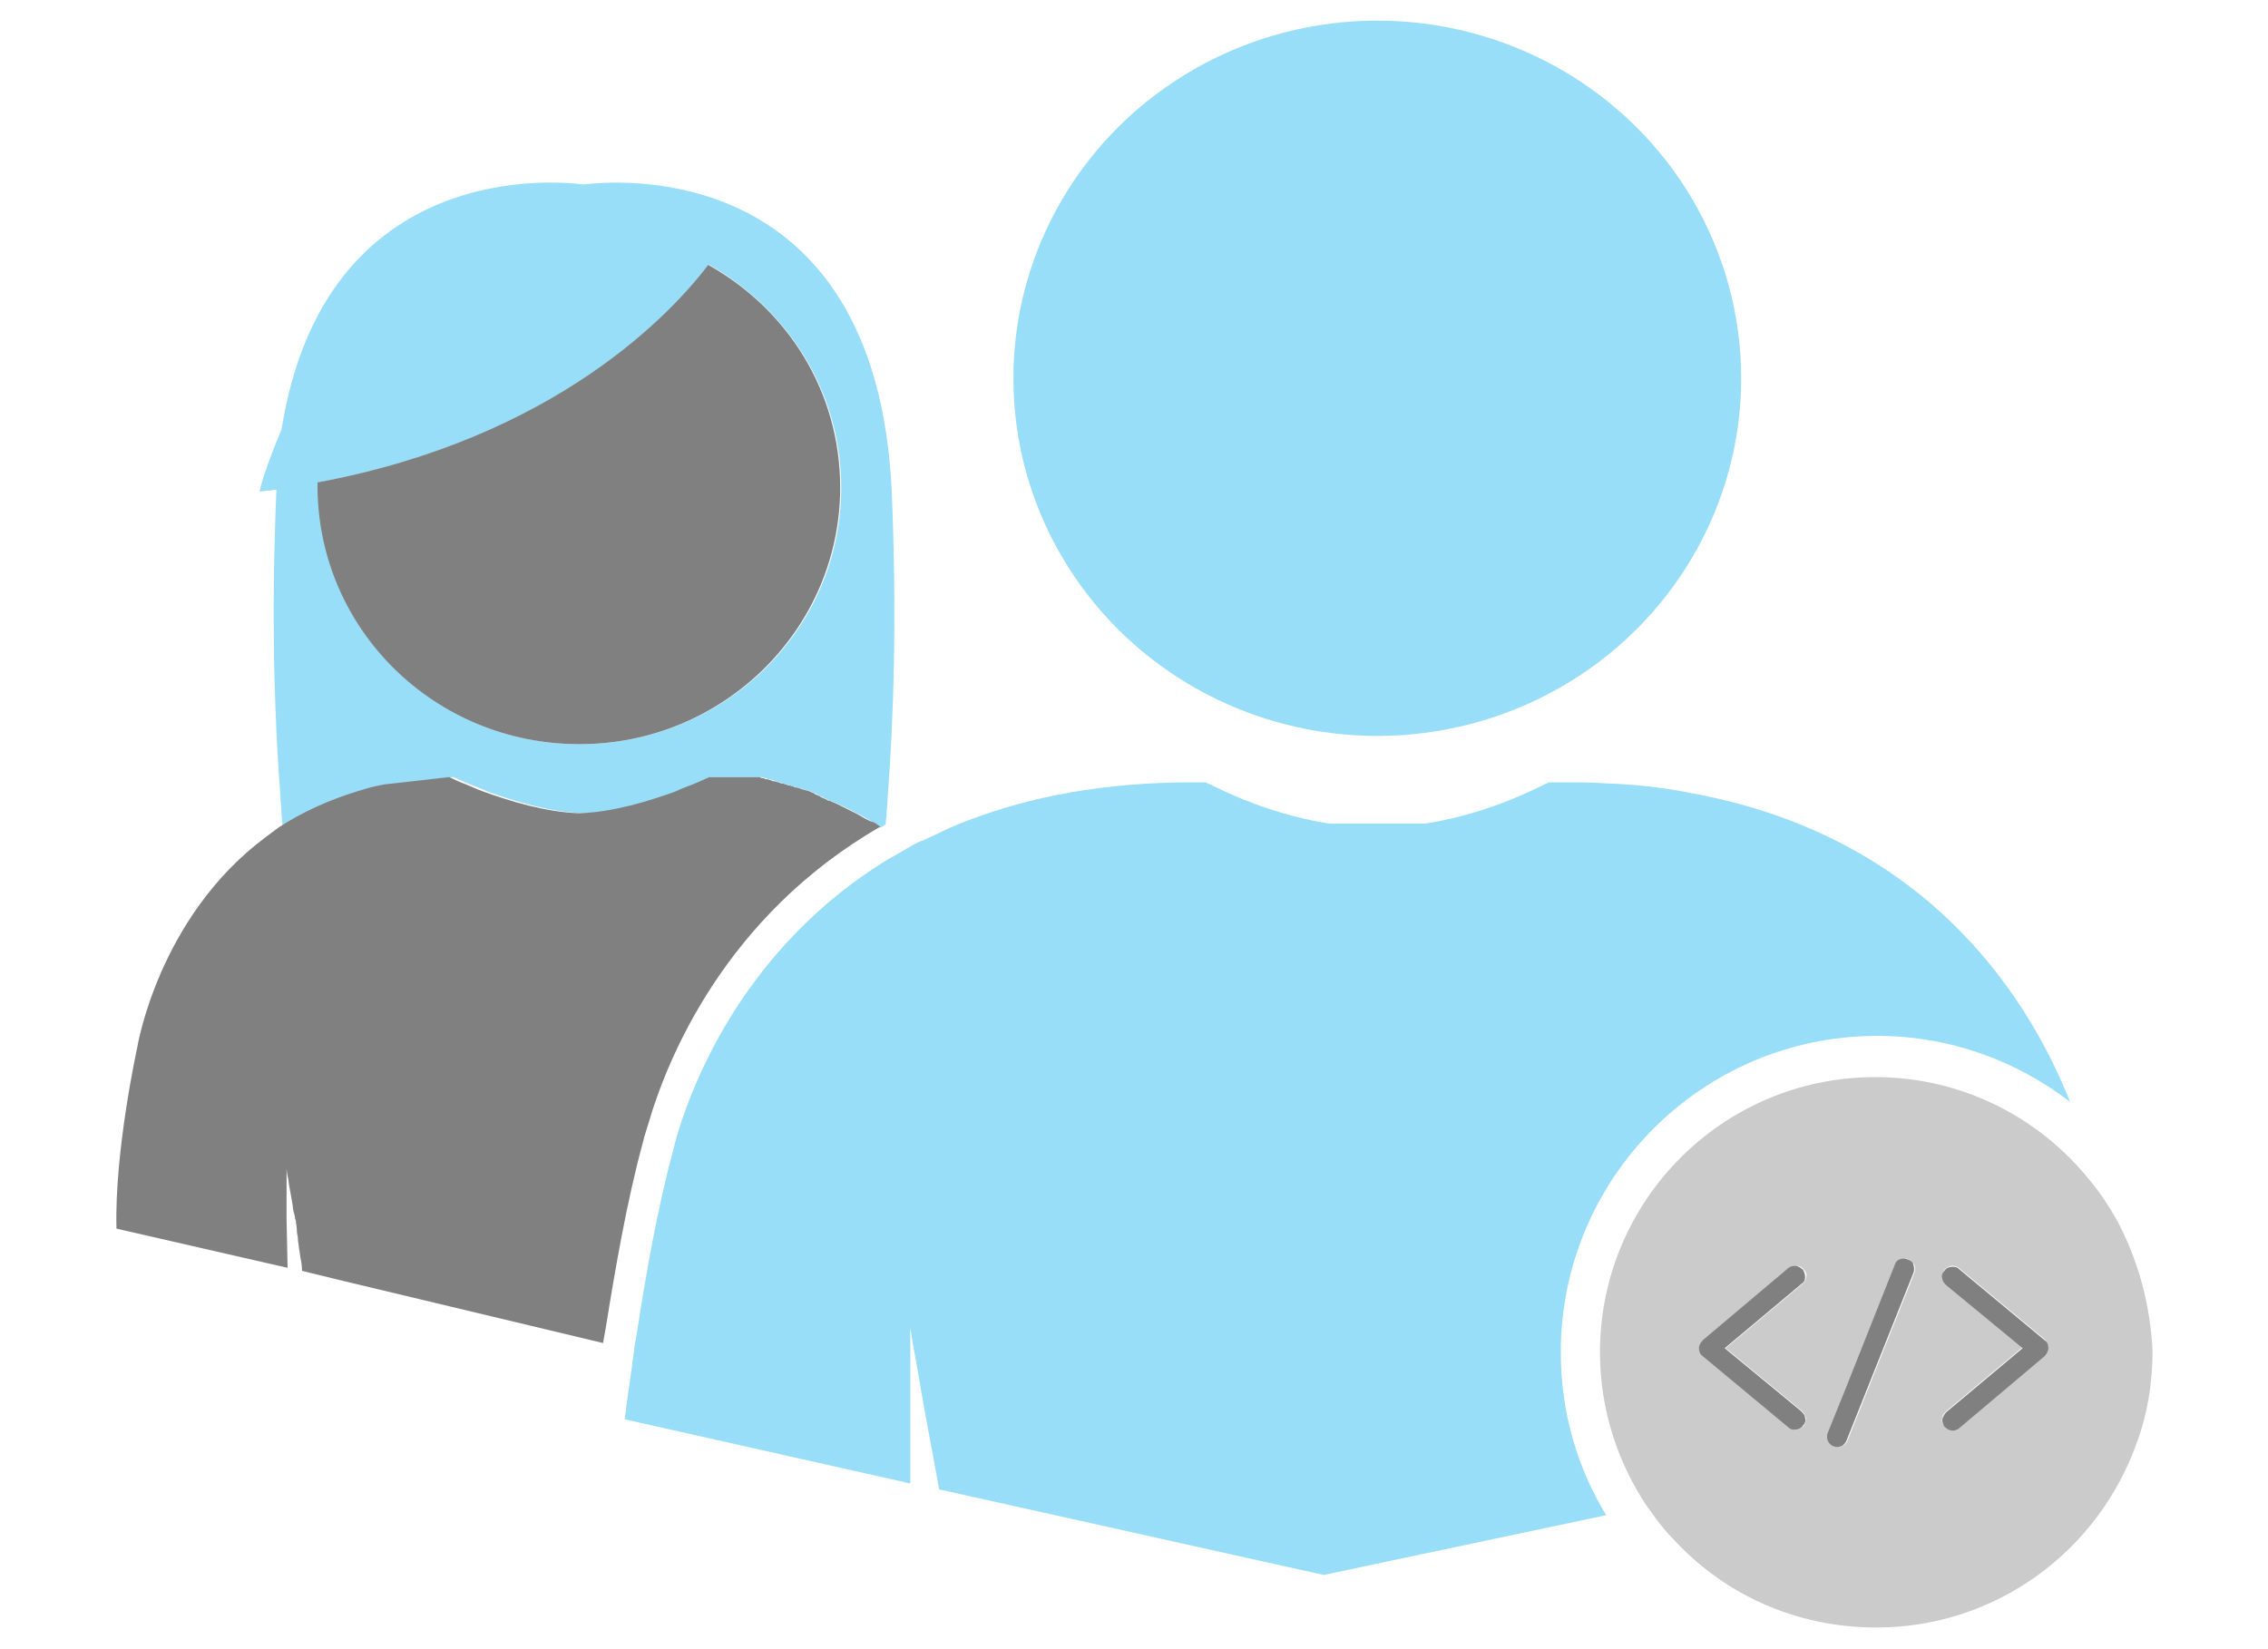 <?xml version="1.0" encoding="utf-8"?>
<!-- Generator: Adobe Illustrator 23.0.1, SVG Export Plug-In . SVG Version: 6.00 Build 0)  -->
<svg version="1.1" id="Layer_1" xmlns="http://www.w3.org/2000/svg" xmlns:xlink="http://www.w3.org/1999/xlink" x="0px" y="0px"
	 viewBox="0 0 220 160" style="enable-background:new 0 0 220 160;" xml:space="preserve">
<g>
	<g>
		<path style="fill:#99DEF8;" d="M27.9,113.5c0,0,0,0.3,0.1,0.8C28,113.8,27.9,113.5,27.9,113.5L27.9,113.5z"/>
		<path style="fill:#99DEF8;" d="M13,104c0-0.2,0.1-0.4,0.1-0.6C13,103.6,13,103.8,13,104z"/>
		<path style="fill:#99DEF8;" d="M12.4,107c0.2-1.2,0.4-2.2,0.5-3C12.8,104.8,12.6,105.9,12.4,107z"/>
		<path style="fill:#99DEF8;" d="M12.4,107.2c0-0.1,0-0.1,0-0.2C12.4,107.1,12.4,107.1,12.4,107.2z"/>
		<path style="fill:#99DEF8;" d="M24,82.8c-0.9,0.8-1.7,1.6-2.5,2.4C22.3,84.4,23.1,83.6,24,82.8z"/>
		<path style="fill:#99DEF8;" d="M20.2,86.9c0.4-0.6,0.9-1.1,1.4-1.7C21.1,85.8,20.6,86.3,20.2,86.9z"/>
		<path style="fill:#99DEF8;" d="M13.1,103.4c0-0.2,0.1-0.3,0.1-0.5C13.2,103.1,13.1,103.2,13.1,103.4z"/>
		<path style="fill:#99DEF8;" d="M17.3,91.2c0.8-1.4,1.7-2.9,2.8-4.3C19.1,88.3,18.1,89.8,17.3,91.2z"/>
		<path style="fill:#99DEF8;" d="M14.8,96.7c-1.1,3-1.4,5.1-1.4,5.1s0,0.2-0.1,0.5c0.1-0.3,0.1-0.5,0.1-0.5S13.7,99.7,14.8,96.7z"/>
		<path style="fill:#99DEF8;" d="M13.2,102.9c0-0.1,0-0.2,0.1-0.3C13.2,102.7,13.2,102.8,13.2,102.9z"/>
		<path style="fill:#99DEF8;" d="M12.4,107.2c-0.6,3.5-1.1,8.1-1,12.1l14.4,3.3l-14.4-3.3C11.3,115.3,11.8,110.7,12.4,107.2z"/>
		<path style="fill:#99DEF8;" d="M14.8,96.7c0.3-0.7,0.5-1.4,0.9-2.2C15.4,95.2,15.1,96,14.8,96.7z"/>
		<path style="fill:#99DEF8;" d="M13.2,102.7c0-0.1,0-0.2,0.1-0.3C13.3,102.4,13.3,102.6,13.2,102.7z"/>
		<path style="fill:#99DEF8;" d="M67.3,76.1c1.1-0.5,1.7-0.8,1.7-0.7c0,0,0,0,0,0c0.3,0,0.6,0,0.9,0c0.1,0,0.3,0,0.4,0
			c0.2,0,0.4,0,0.5,0c0.1,0,0.3,0,0.4,0c0.2,0,0.3,0,0.5,0c0.1,0,0.3,0,0.4,0c0.2,0,0.3,0,0.5,0c0.1,0,0.3,0,0.4,0
			c0.1,0,0.3,0,0.4,0c0.1,0,0.2,0,0.4,0c0.1,0,0.3,0,0.4,0.1c0.1,0,0.2,0,0.3,0.1c0.1,0,0.3,0,0.4,0.1c0.1,0,0.2,0,0.3,0.1
			c0.1,0,0.3,0.1,0.4,0.1c0.1,0,0.2,0,0.3,0.1c0.1,0,0.2,0.1,0.4,0.1c0.1,0,0.2,0.1,0.3,0.1c0.1,0,0.2,0.1,0.4,0.1
			c0.1,0,0.2,0.1,0.3,0.1c0.1,0,0.2,0.1,0.4,0.1c0.1,0,0.2,0.1,0.3,0.1c0.1,0,0.3,0.1,0.4,0.1c0.1,0,0.2,0.1,0.3,0.1
			c0.1,0.1,0.3,0.1,0.4,0.2c0.1,0,0.2,0.1,0.2,0.1c0.1,0.1,0.3,0.1,0.4,0.2c0.1,0,0.2,0.1,0.2,0.1c0.2,0.1,0.4,0.2,0.6,0.3
			c0,0,0,0,0.1,0c0.2,0.1,0.5,0.2,0.7,0.3c0.6,0.3,1.3,0.6,1.8,0.9c0.6,0.3,1.2,0.6,1.7,1c0.2,0.1,0.4,0.3,0.6,0.4
			c0.2-0.1,0.3-0.2,0.5-0.3c0-0.3,0.1-0.7,0.1-1c0-0.5,0.1-1,0.1-1.6c0.6-7.8,0.9-17.7,0.4-29.7c-1.5-32.9-27.5-30.1-29.9-29.8
			c-2.3-0.3-25.1-2.7-29.3,23.8c-1.5,3.5-2.2,6-2.1,6c0.5-0.1,1-0.1,1.6-0.2c0,0.1,0,0.1,0,0.2c-0.5,12-0.2,21.8,0.4,29.6
			c0,0.5,0.1,1,0.1,1.5c0,0.5,0.1,1,0.1,1.5c2.2-1.5,4.8-2.7,7.9-3.6c0.3-0.1,0.7-0.2,1-0.3c0.5-0.1,0.9-0.2,1.4-0.3l2.7-0.3
			l3.5-0.4c0,0,0,0,0,0c0-0.1,0.7,0.3,1.7,0.7c0.5,0.2,1.1,0.4,1.7,0.7c2.5,0.9,6,2,9.3,2.1c3.3-0.1,6.8-1.2,9.3-2.1
			C66.2,76.5,66.8,76.3,67.3,76.1z M56.2,72.2c-14,0-25.3-11.2-25.3-24.9c0-0.2,0-0.3,0-0.5c23.2-4.3,34.5-16.6,37.9-21.1
			C76.4,30,81.6,38,81.6,47.3C81.6,61.1,70.2,72.2,56.2,72.2z"/>
		<ellipse style="fill:#99DEF8;" cx="133.6" cy="36.7" rx="35.3" ry="34.7"/>
		<path style="fill:#99DEF8;" d="M163.8,76.9c-2.5-0.5-5.2-0.8-8-0.9c-1.5-0.1-2.9-0.1-4.5-0.1c-0.3,0-0.6,0-1,0c0,0,0,0,0,0
			c-0.3,0-5.1,2.9-12,4h-9.4c-6.9-1.1-11.7-4-12-4c0,0,0,0,0,0c-0.4,0-0.8,0-1.2,0c-8.7,0-15.8,1.4-21.8,3.7
			c-1.1,0.4-2.2,0.9-3.2,1.4c-0.4,0.2-0.9,0.4-1.3,0.6c0,0,0,0-0.1,0c-0.4,0.2-0.8,0.4-1.1,0.6c-0.1,0-0.1,0.1-0.2,0.1
			c-0.8,0.5-1.6,0.9-2.4,1.4c-11.4,7.2-16.7,17.5-19,23.7c-0.7,1.9-1.1,3.3-1.3,4.2c-1.5,5.5-2.7,12.3-3.5,17.6
			c-0.1,0.4-0.1,0.8-0.2,1.1c-0.1,0.5-0.1,1-0.2,1.5c-0.1,0.5-0.1,1-0.2,1.5c-0.4,2.7-0.6,4.4-0.6,4.4l27.6,6.2c0,0,0,0,0,0l0.1,0
			V143v-8.6v-1.8v-3.8c0,0,0.2,1.4,0.6,3.5c0.3,1.6,0.6,3.6,1,5.7c0.4,2.1,0.8,4.3,1.2,6.5l37.3,8.3l27.4-5.8
			c-2.8-4.6-4.4-10-4.4-15.8c0-16.9,13.7-30.7,30.7-30.7c7,0,13.5,2.4,18.7,6.4C197.3,98.1,187.9,81.2,163.8,76.9z"/>
	</g>
	<path style="fill:#CBCBCB;" d="M205.3,118.3c-0.8-1.4-1.6-2.6-2.6-3.8c-4.9-6.1-12.4-10-20.8-10c-14.8,0-26.7,12-26.7,26.7
		c0,5.5,1.7,10.7,4.6,15c0.4,0.5,0.7,1,1.1,1.5c0.4,0.5,0.8,1,1.3,1.5c4.9,5.4,11.9,8.7,19.8,8.7c11.7,0,21.6-7.5,25.3-18
		c1-2.7,1.5-5.7,1.5-8.8C208.6,126.6,207.4,122.2,205.3,118.3z M174.8,136.9c0.2,0.2,0.3,0.4,0.4,0.7c0,0.3-0.1,0.5-0.2,0.7
		c-0.2,0.2-0.5,0.4-0.8,0.4c-0.2,0-0.5-0.1-0.6-0.2l-8.3-6.9c-0.2-0.2-0.4-0.5-0.4-0.8c0-0.3,0.1-0.6,0.4-0.8l8.3-7
		c0.2-0.2,0.4-0.2,0.6-0.2c0.3,0,0.6,0.1,0.8,0.4c0.2,0.2,0.3,0.5,0.2,0.7c0,0.3-0.2,0.5-0.4,0.7l-7.4,6.2L174.8,136.9z
		 M185.7,123.5l-6.5,16.3c-0.1,0.2-0.2,0.3-0.3,0.4c-0.2,0.1-0.4,0.2-0.6,0.2c-0.1,0-0.2,0-0.4-0.1c-0.2-0.1-0.4-0.3-0.5-0.5
		c-0.1-0.2-0.1-0.5,0-0.8l1.7-4.2l4.8-12.1c0.2-0.4,0.5-0.6,0.9-0.6c0.1,0,0.2,0,0.4,0.1c0.2,0.1,0.4,0.3,0.5,0.5
		C185.8,123,185.8,123.3,185.7,123.5z M198.3,131.5l-8.3,7c-0.2,0.2-0.4,0.2-0.6,0.2c-0.3,0-0.6-0.1-0.8-0.4
		c-0.2-0.2-0.3-0.5-0.2-0.7c0-0.3,0.2-0.5,0.4-0.7l7.4-6.2l-7.4-6.1c-0.2-0.2-0.3-0.4-0.4-0.7c0-0.3,0.1-0.5,0.2-0.7
		c0.2-0.2,0.5-0.4,0.8-0.4c0.2,0,0.5,0.1,0.6,0.2l8.3,6.9c0.2,0.2,0.4,0.5,0.4,0.8C198.7,131,198.6,131.3,198.3,131.5z"/>
	<g>
		<path style="fill:#808080;" d="M83,78.9c-0.6-0.3-1.2-0.6-1.8-0.9c-0.2-0.1-0.5-0.2-0.7-0.3c0,0,0,0-0.1,0
			c-0.2-0.1-0.4-0.2-0.6-0.3c-0.1,0-0.2-0.1-0.2-0.1c-0.1-0.1-0.3-0.1-0.4-0.2c-0.1,0-0.2-0.1-0.2-0.1c-0.1-0.1-0.3-0.1-0.4-0.2
			c-0.1,0-0.2-0.1-0.3-0.1c-0.1,0-0.3-0.1-0.4-0.1c-0.1,0-0.2-0.1-0.3-0.1c-0.1,0-0.2-0.1-0.4-0.1c-0.1,0-0.2-0.1-0.3-0.1
			c-0.1,0-0.2-0.1-0.4-0.1c-0.1,0-0.2-0.1-0.3-0.1c-0.1,0-0.2-0.1-0.4-0.1c-0.1,0-0.2-0.1-0.3-0.1c-0.1,0-0.3-0.1-0.4-0.1
			c-0.1,0-0.2,0-0.3-0.1c-0.1,0-0.3-0.1-0.4-0.1c-0.1,0-0.2,0-0.3-0.1c-0.1,0-0.3,0-0.4-0.1c-0.1,0-0.2,0-0.4,0c-0.1,0-0.3,0-0.4,0
			c-0.1,0-0.2,0-0.4,0c-0.1,0-0.3,0-0.5,0c-0.1,0-0.3,0-0.4,0c-0.2,0-0.3,0-0.5,0c-0.1,0-0.3,0-0.4,0c-0.2,0-0.3,0-0.5,0
			c-0.1,0-0.3,0-0.4,0c-0.3,0-0.6,0-0.9,0c0,0,0,0,0,0c0-0.1-0.7,0.3-1.7,0.7c-0.5,0.2-1.1,0.4-1.7,0.7c-2.5,0.9-6,2-9.3,2.1
			c-3.3-0.1-6.8-1.2-9.3-2.1c-0.6-0.2-1.2-0.5-1.7-0.7c-1.1-0.4-1.7-0.8-1.7-0.7c0,0,0,0,0,0l-3.5,0.4l-2.7,0.3
			c-0.5,0.1-1,0.2-1.4,0.3c-0.3,0.1-0.7,0.2-1,0.3c-3,0.9-5.6,2.1-7.9,3.6c-0.4,0.3-0.8,0.6-1.2,0.9c-10.5,7.8-12.5,20.5-12.5,20.5
			s-2.2,10-2,17.5l14.4,3.3l2.2,0.5l-0.1-4.7v-5v0c0,0,0,0.3,0.1,0.8c0.1,0.3,0.1,0.8,0.2,1.2c0.1,0.5,0.2,1.1,0.3,1.7
			c0,0.3,0.1,0.6,0.2,1c0,0.1,0,0.2,0.1,0.4c0,0.3,0.1,0.6,0.1,1c0,0.3,0.1,0.5,0.1,0.8c0,0.3,0.1,0.6,0.1,0.9
			c0.1,0.4,0.1,0.8,0.2,1.2c0.1,0.5,0.1,0.9,0.1,1l4.1,1l25.1,6c0.1-0.6,0.2-1.1,0.3-1.7c0.8-5,2-12.1,3.6-17.9
			c0.1-0.5,0.3-1,0.5-1.7c1.8-6.2,7.4-20.1,22.5-28.8c0,0,0,0,0,0c-0.2-0.1-0.4-0.3-0.6-0.4C84.1,79.6,83.6,79.2,83,78.9z"/>
		<path style="fill:#808080;" d="M56.2,72.2c14,0,25.3-11.2,25.3-24.9c0-9.3-5.1-17.3-12.8-21.6c-3.4,4.5-14.7,16.8-37.9,21.1
			c0,0.2,0,0.3,0,0.5C30.9,61.1,42.2,72.2,56.2,72.2z"/>
		<path style="fill:#808080;" d="M198.3,130l-8.3-6.9c-0.2-0.2-0.4-0.2-0.6-0.2c-0.3,0-0.6,0.1-0.8,0.4c-0.2,0.2-0.3,0.5-0.2,0.7
			c0,0.3,0.2,0.5,0.4,0.7l7.4,6.1l-7.4,6.2c-0.2,0.2-0.3,0.4-0.4,0.7c0,0.3,0.1,0.5,0.2,0.7c0.2,0.2,0.5,0.4,0.8,0.4
			c0.2,0,0.5-0.1,0.6-0.2l8.3-7c0.2-0.2,0.4-0.5,0.4-0.8C198.7,130.4,198.6,130.2,198.3,130z"/>
		<path style="fill:#808080;" d="M175.1,123.9c0-0.3-0.1-0.5-0.2-0.7c-0.2-0.2-0.5-0.4-0.8-0.4c-0.2,0-0.5,0.1-0.6,0.2l-8.3,7
			c-0.2,0.2-0.4,0.5-0.4,0.8c0,0.3,0.1,0.6,0.4,0.8l8.3,6.9c0.2,0.2,0.4,0.2,0.6,0.2c0.3,0,0.6-0.1,0.8-0.4c0.2-0.2,0.3-0.5,0.2-0.7
			c0-0.3-0.2-0.5-0.4-0.7l-7.4-6.1l7.4-6.2C175,124.4,175.1,124.2,175.1,123.9z"/>
		<path style="fill:#808080;" d="M185.1,122.2c-0.1,0-0.2-0.1-0.4-0.1c-0.4,0-0.8,0.2-0.9,0.6l-4.8,12.1l-1.7,4.2
			c-0.1,0.2-0.1,0.5,0,0.8c0.1,0.2,0.3,0.4,0.5,0.5c0.1,0,0.2,0.1,0.4,0.1c0.2,0,0.5-0.1,0.6-0.2c0.1-0.1,0.2-0.2,0.3-0.4l6.5-16.3
			c0.1-0.2,0.1-0.5,0-0.8C185.6,122.5,185.4,122.3,185.1,122.2z"/>
	</g>
</g>
</svg>
